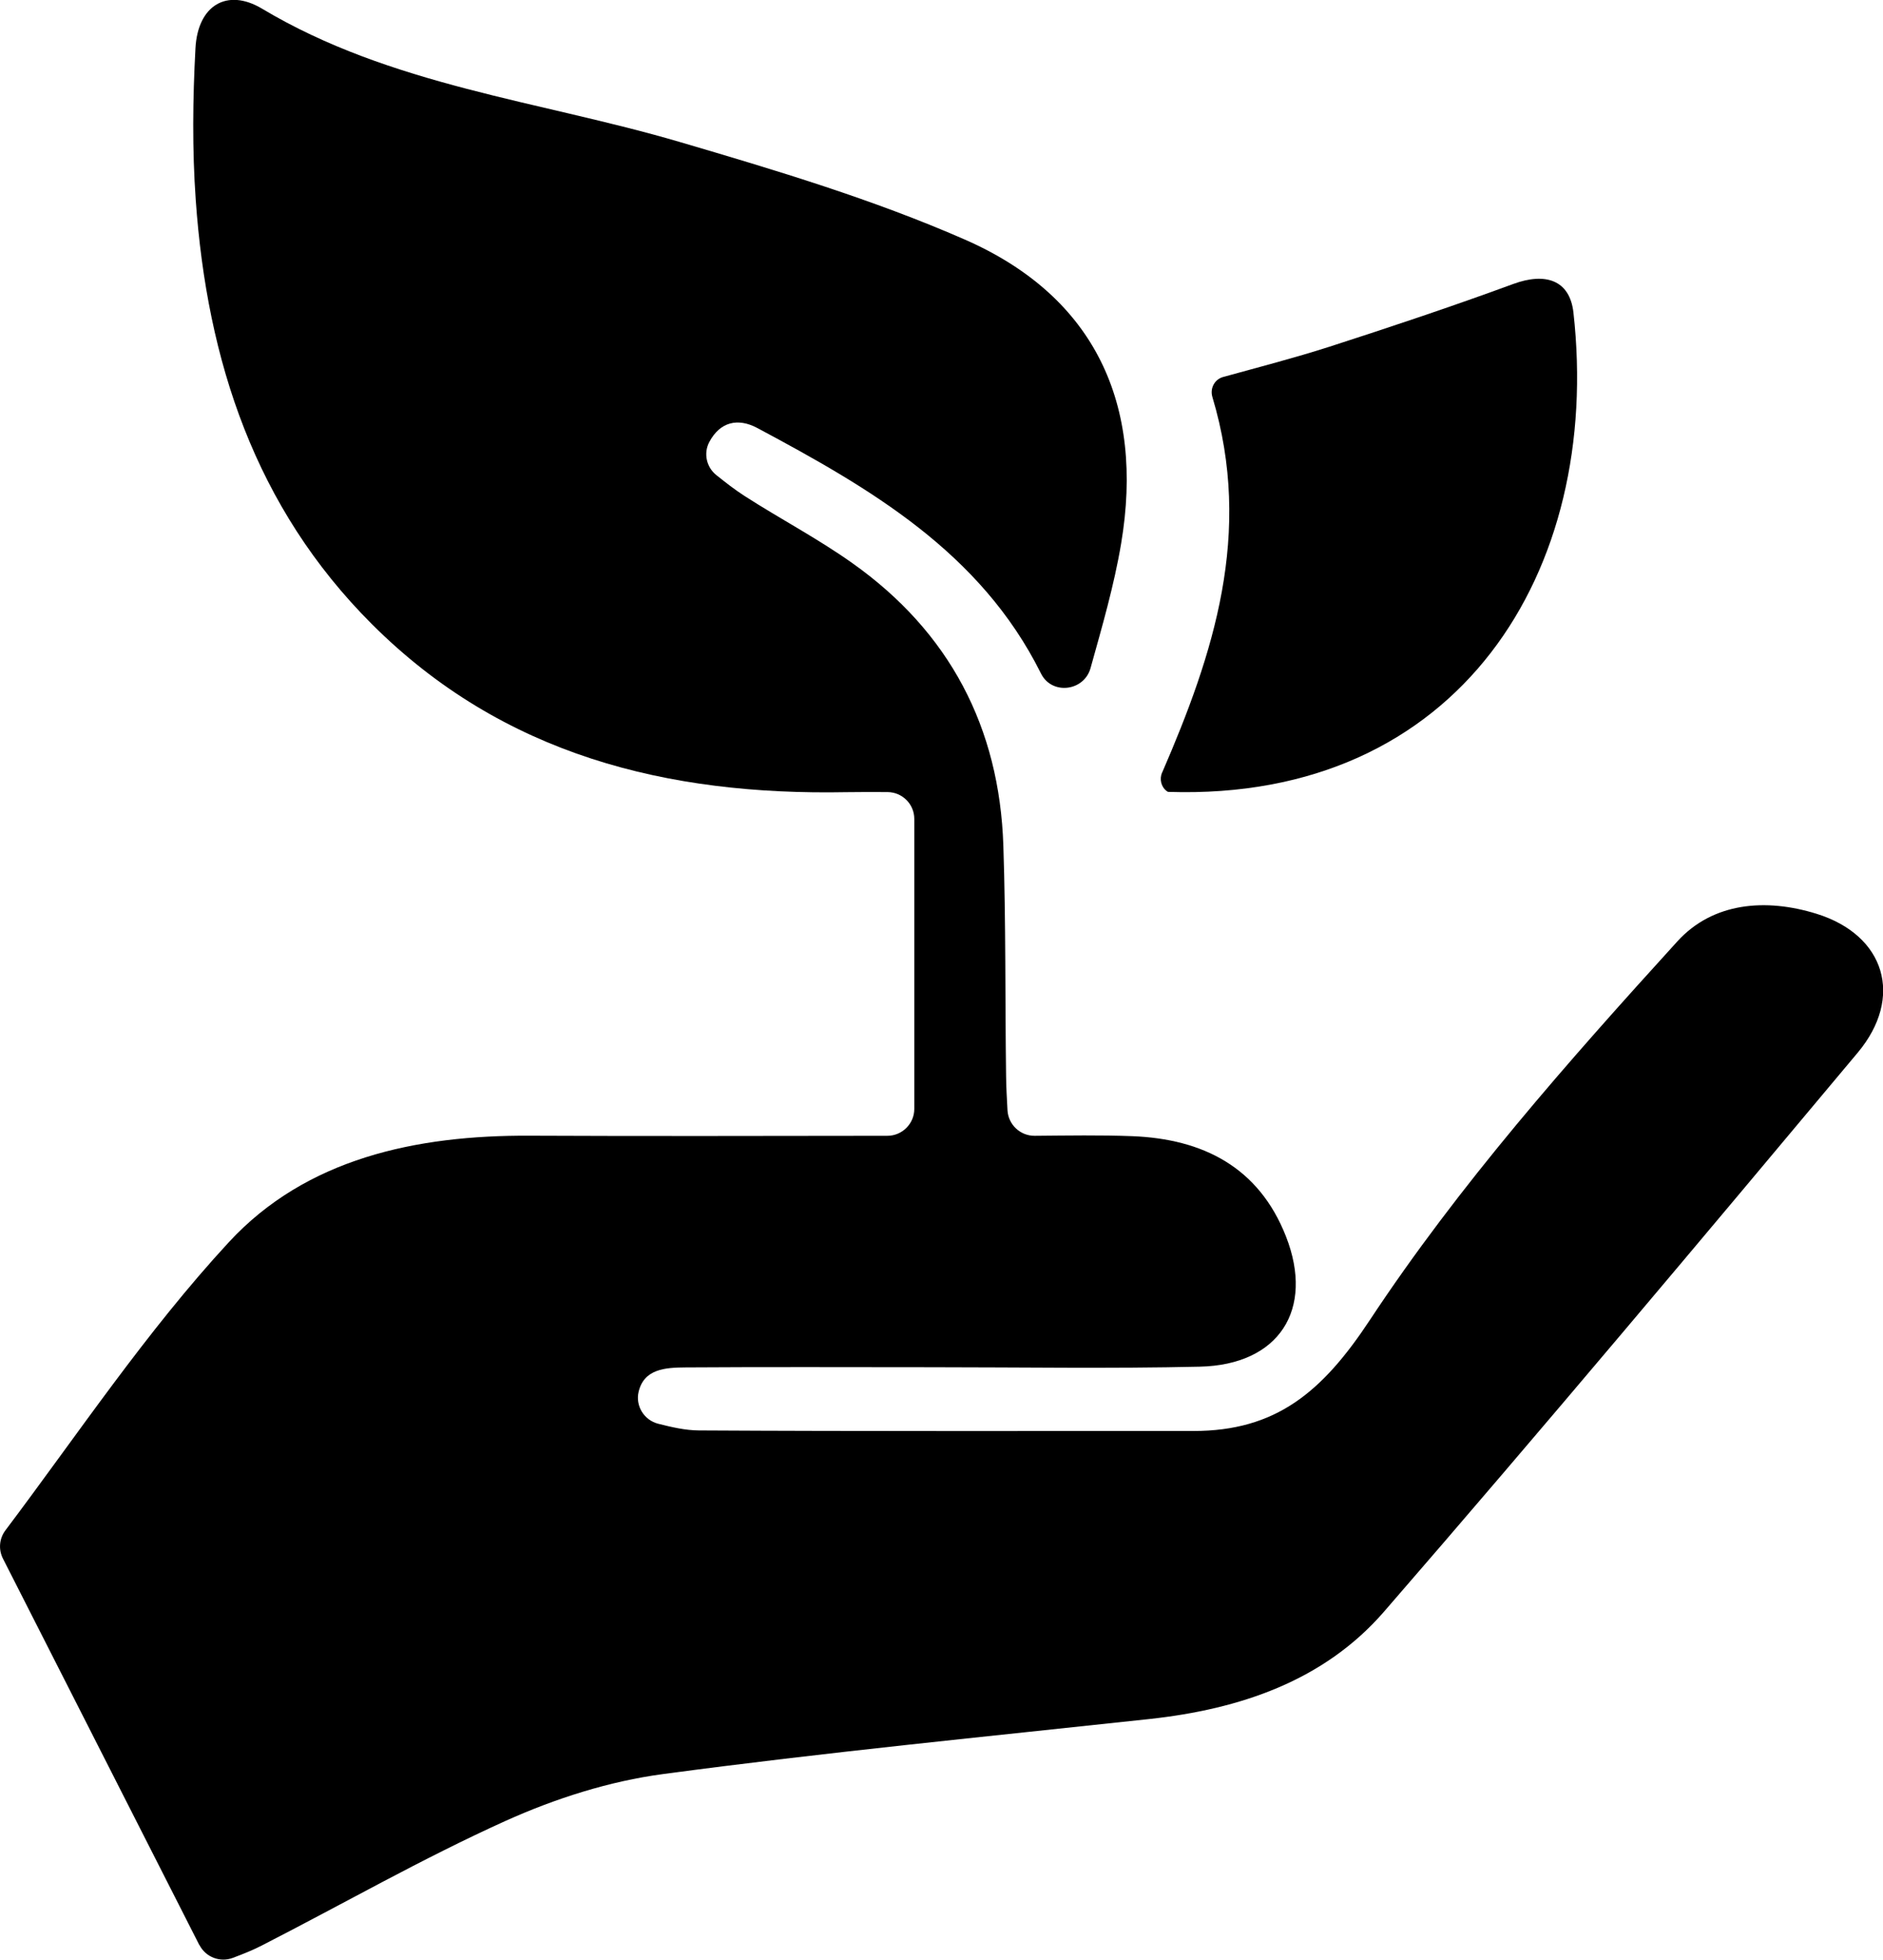 <svg viewBox="0 0 200 208.05" height="208.05" width="200" xmlns="http://www.w3.org/2000/svg" data-name="Layer 2" id="Layer_2">
  <defs>
    <style>
      .cls-1 {
        stroke-width: 0px;
      }
    </style>
  </defs>
  <g data-name="Layer 1" id="Layer_1-2">
    <g>
      <path d="m21.17,206.49L.31,165.46c-.49-.97-.39-2.13.27-3,7.68-10.19,14.95-21.09,23.73-30.59,8.22-8.89,19.89-11.36,31.93-11.3,12.57.06,25.14.02,38.01.01,1.57,0,2.86-1.28,2.86-2.85v-30.79c0-1.57-1.27-2.84-2.84-2.85s-2.97-.01-4.36.01c-19.04.36-36.48-3.93-50.41-17.84-12.41-12.39-17.51-27.96-18.71-45.03-.38-5.34-.32-10.75-.03-16.1.24-4.56,3.35-6.43,7.07-4.21,13.7,8.19,29.43,9.77,44.32,14.14,10.25,3.01,20.57,6.1,30.32,10.37,13.85,6.06,19.09,17.52,16.61,32.27-.75,4.47-2.03,8.85-3.25,13.23-.69,2.46-4.09,2.88-5.25.6-.01-.02-.02-.04-.03-.06-6.42-12.87-18.15-19.64-30.11-26.03-2.08-1.11-3.97-.65-5.1,1.48-.64,1.2-.31,2.69.76,3.53.94.75,1.93,1.53,2.99,2.21,3.78,2.43,7.79,4.53,11.45,7.13,10.3,7.3,15.62,17.42,16.03,30,.27,8.14.18,16.29.29,24.44.01,1.16.08,2.31.15,3.65.09,1.52,1.36,2.71,2.88,2.7,3.58-.03,6.98-.09,10.37.04,7.52.29,13.45,3.3,16.33,10.65,3.04,7.78-.76,13.63-9.15,13.82-9.53.22-19.07.06-28.6.06-8.67,0-17.33-.04-26,.02-2.22.01-4.43.17-5.01,2.58-.36,1.5.58,3.02,2.08,3.4,1.39.35,2.85.7,4.32.71,17.51.1,35.01.05,52.52.06,8.76,0,13.68-4.11,18.74-11.77,9.48-14.35,21.04-27.43,32.66-40.2,3.79-4.17,9.41-4.61,14.79-2.94,7.31,2.27,9.29,8.88,4.37,14.75-16.65,19.88-33.31,39.75-50.3,59.33-6.39,7.37-15.34,10.37-24.95,11.41-17.22,1.86-34.47,3.54-51.63,5.84-5.72.76-11.47,2.6-16.75,4.98-8.82,3.98-17.25,8.81-25.87,13.22-.97.5-1.98.9-3.07,1.31-1.36.52-2.9-.07-3.56-1.37Z" class="cls-1"></path>
      <path d="m123.44,82.01c5.44-12.55,9.68-25.39,5.33-39.87-.27-.91.23-1.87,1.15-2.12,3.89-1.07,7.59-2.03,11.22-3.19,6.57-2.12,13.13-4.31,19.61-6.69,3.39-1.24,5.98-.42,6.37,3.04,3.07,27.43-12.11,51.9-43.03,50.89-.04,0-.09-.02-.16-.08-.61-.45-.8-1.28-.5-1.98Z" class="cls-1"></path>
    </g>
  </g>
</svg>